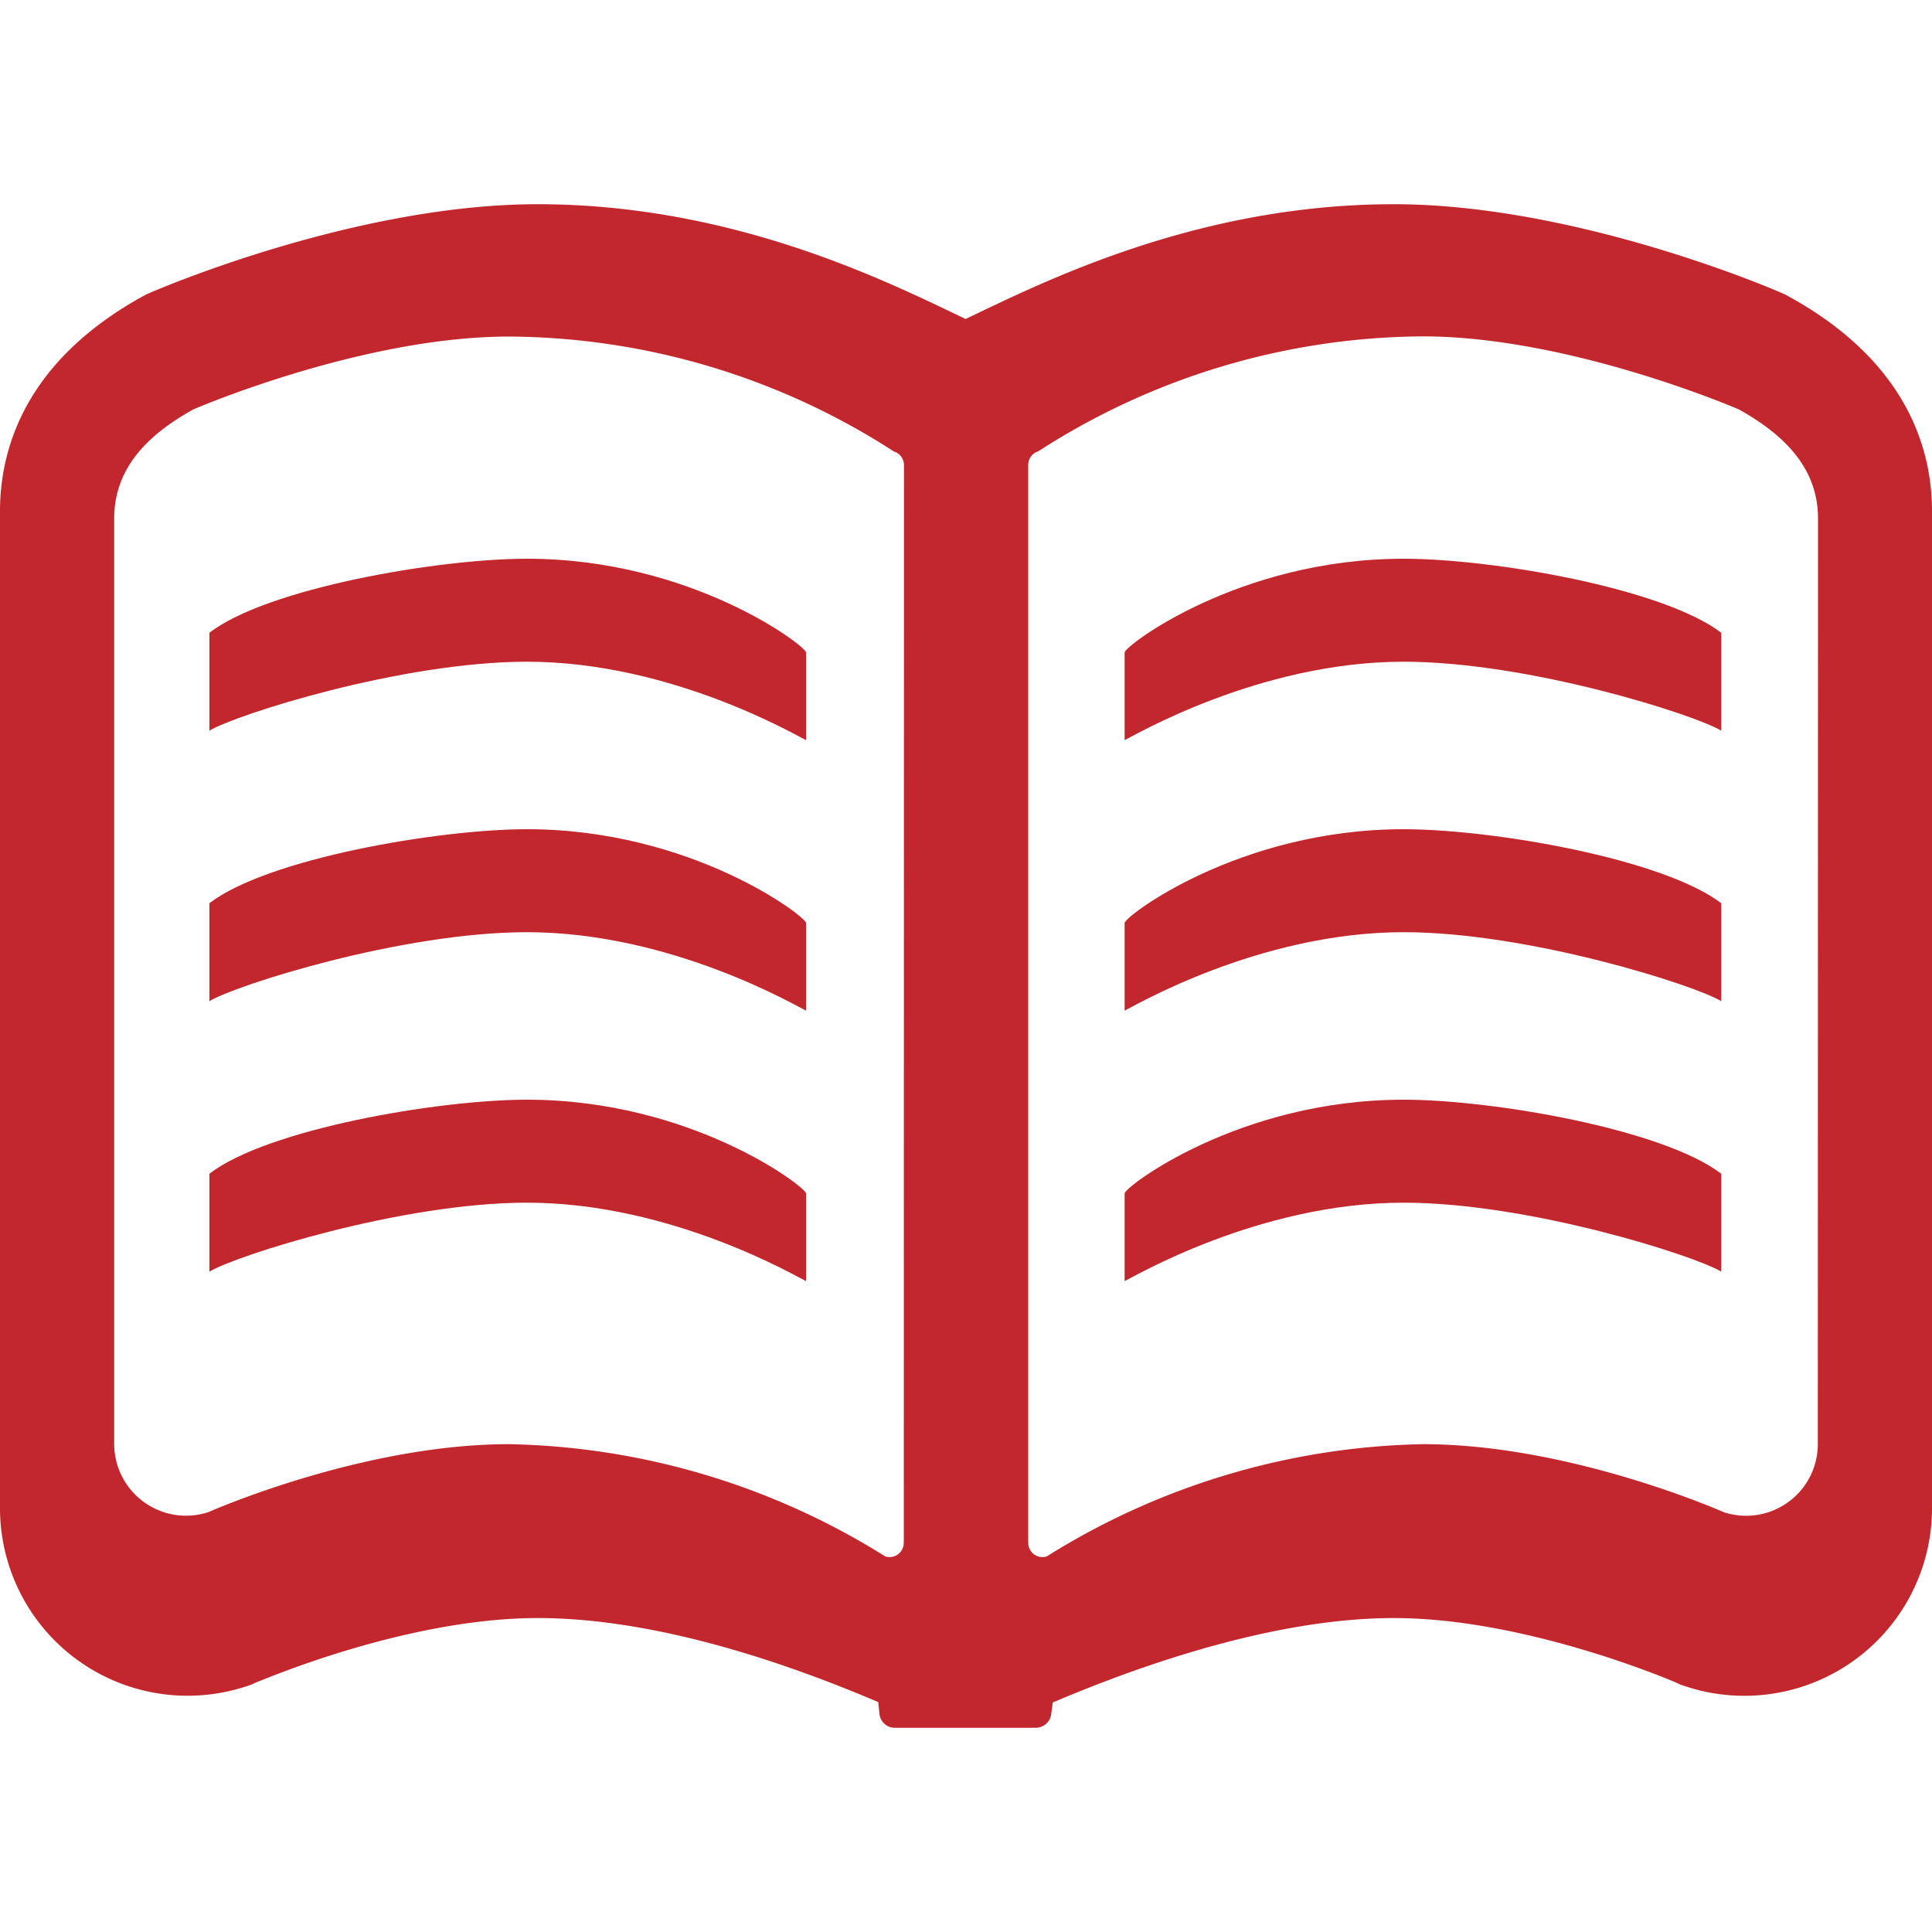 <svg xmlns="http://www.w3.org/2000/svg" viewBox="0 0 100 100"><title>火災保険</title><path d="M92.63,15.37l-.24-.13-.25-.11c-.43-.19-10.62-4.56-20-4.56-10.23,0-18.23,4.07-22.16,5.94-3.93-1.87-11.93-5.94-22.16-5.94-9.36,0-19.55,4.37-20,4.56l-.25.11-.24.13C1.28,18.74,0,23.26,0,26.46v51.6a9.71,9.71,0,0,0,12.73,9.23L13,87.2l.26-.12c.07,0,7.64-3.33,14.58-3.33s14.43,3,17.62,4.35l.06.61a.8.8,0,0,0,.8.72h7.29a.81.81,0,0,0,.8-.7l.08-.61c3.19-1.35,10.79-4.37,17.66-4.37s14.51,3.3,14.58,3.33l.26.12.27.09A9.71,9.71,0,0,0,100,78.06V26.46C100,23.26,98.72,18.74,92.63,15.37ZM46.78,79.85a.75.75,0,0,1-.3.6.74.74,0,0,1-.66.11,38,38,0,0,0-19.47-5.81c-7.65,0-15.57,3.52-15.57,3.52a3.72,3.72,0,0,1-4.87-3.53V26.84c0-2.57,1.68-4.31,4.1-5.65,0,0,8.7-3.77,16.34-3.77a37.06,37.06,0,0,1,19.92,5.95.74.74,0,0,1,.52.71Zm47.31-5.11a3.71,3.71,0,0,1-4.87,3.53s-7.92-3.52-15.57-3.52a38,38,0,0,0-19.47,5.81.74.74,0,0,1-.66-.11.75.75,0,0,1-.3-.6V24.07a.74.74,0,0,1,.52-.71,37.06,37.06,0,0,1,19.92-5.95C81.3,17.42,90,21.19,90,21.19c2.41,1.34,4.1,3.08,4.1,5.65Z" style="fill:#c1272d"/><path d="M89.09,37.82c-1.34-.82-9.94-3.57-16.44-3.57-7.53,0-14.07,3.9-14.44,4.06,0-.36,0-4.54,0-4.54,0-.33,5.91-4.85,14.44-4.85,4.6,0,13.41,1.52,16.44,3.83C89.09,32.75,89.09,38.32,89.09,37.82Z" style="fill:#c1272d"/><path d="M89.09,51.82c-1.34-.82-9.94-3.57-16.44-3.57-7.53,0-14.07,3.9-14.44,4.06,0-.36,0-4.54,0-4.54,0-.33,5.91-4.85,14.44-4.85,4.6,0,13.41,1.52,16.44,3.83C89.09,46.75,89.09,52.32,89.09,51.82Z" style="fill:#c1272d"/><path d="M89.09,65.82c-1.34-.82-9.94-3.57-16.44-3.57-7.53,0-14.07,3.9-14.44,4.06,0-.36,0-4.54,0-4.54,0-.33,5.91-4.85,14.44-4.85,4.6,0,13.41,1.52,16.44,3.83C89.09,60.75,89.09,66.32,89.09,65.82Z" style="fill:#c1272d"/><path d="M10.84,32.75c3-2.31,11.84-3.83,16.44-3.83,8.53,0,14.44,4.53,14.44,4.85,0,0,0,4.18,0,4.54-.37-.16-6.91-4.06-14.44-4.06-6.5,0-15.1,2.75-16.44,3.57C10.84,38.32,10.84,32.75,10.84,32.75Z" style="fill:#c1272d"/><path d="M10.84,46.75c3-2.31,11.84-3.83,16.44-3.83,8.53,0,14.44,4.53,14.44,4.85,0,0,0,4.18,0,4.54-.37-.16-6.91-4.06-14.44-4.06-6.5,0-15.1,2.75-16.44,3.57C10.84,52.32,10.84,46.75,10.84,46.75Z" style="fill:#c1272d"/><path d="M10.84,60.75c3-2.31,11.84-3.83,16.44-3.83,8.53,0,14.44,4.53,14.44,4.85,0,0,0,4.18,0,4.54-.37-.16-6.91-4.06-14.44-4.06-6.5,0-15.1,2.75-16.44,3.57C10.84,66.32,10.84,60.75,10.84,60.75Z" style="fill:#c1272d"/></svg>